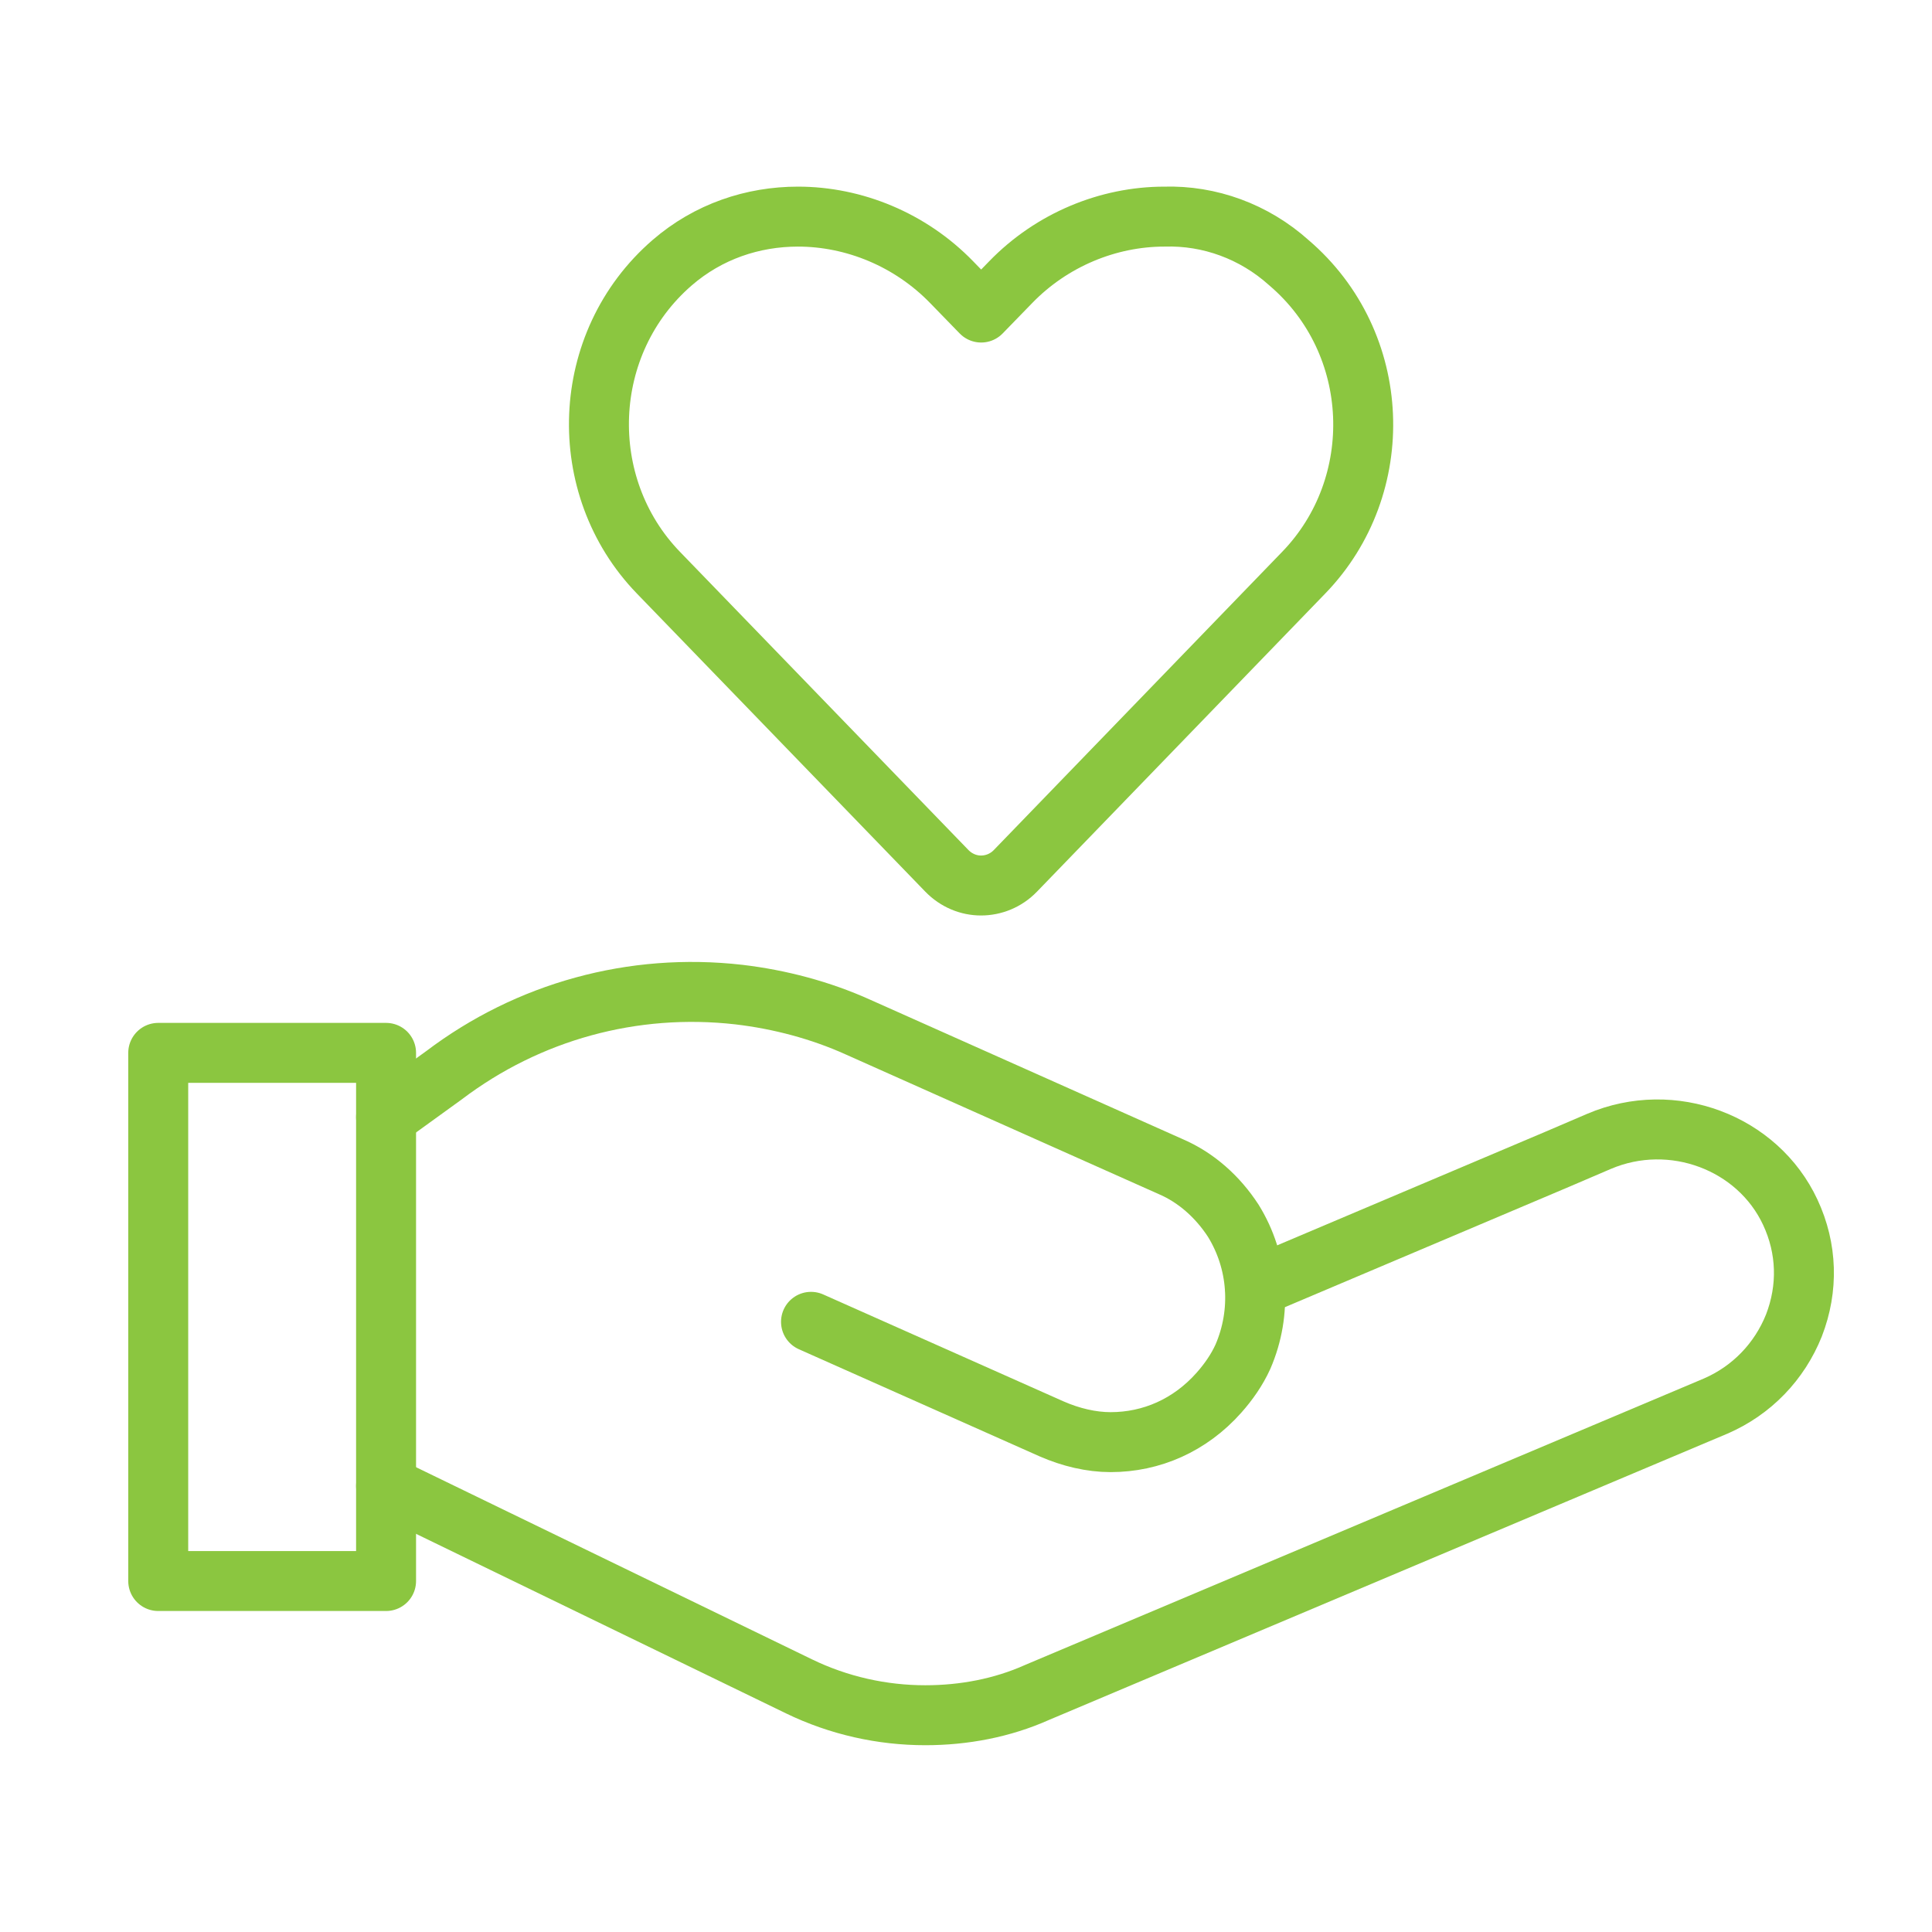 <?xml version="1.0" encoding="UTF-8"?>
<svg xmlns="http://www.w3.org/2000/svg" xmlns:xlink="http://www.w3.org/1999/xlink" version="1.1" id="Ebene_1" x="0px" y="0px" viewBox="0 0 837.8 837.8" style="enable-background:new 0 0 837.8 837.8;" xml:space="preserve">
<style type="text/css">
	.st0{fill:none;}
	.st1{fill:none;stroke:#8BC640;stroke-width:26;stroke-linecap:round;stroke-linejoin:round;stroke-miterlimit:10;}
</style>
<g>
	<rect class="st0" width="837.8" height="837.8"></rect>
	<g>
		<g>
			<g>
				<path class="st1" d="M167.418,644.389l179.057,86.89      c17.216,8.347,35.998,12.521,54.779,12.521c16.695,0,33.389-3.13,48.519-9.912      l294.242-124.166c15.651-6.782,27.65-19.303,33.911-34.954      c6.26-16.173,5.739-33.389-1.565-49.04      c-14.086-30.259-51.127-44.345-82.951-30.781l-18.26,7.826l0,0l-130.854,55.42"></path>
				<path class="st1" d="M351.692,573.202l104.341,46.432      c8.347,3.652,17.216,5.739,25.564,5.739c17.738,0,34.433-7.304,46.954-21.39      c4.174-4.695,7.826-9.912,10.434-15.651c8.347-19.303,6.782-41.215-4.174-58.953      c-6.782-10.434-16.173-18.781-27.129-23.477l-135.643-60.518      c-16.173-7.304-33.911-11.999-51.649-14.086      c-45.91-5.217-91.298,7.304-127.818,34.954l-25.153,18.195"></path>
			</g>
			<rect x="68.615" y="456.571" class="st1" width="98.803" height="229.029"></rect>
		</g>
		<path class="st1" d="M558.917,113.914c-15.086-13.558-34.445-20.563-53.998-19.98    c-24.273,0-48.773,9.971-66.688,28.475l-12.755,13.124l-12.755-13.124    c-17.934-18.504-42.408-28.475-66.688-28.475c-19.553,0-38.893,6.429-54.554,19.98    c-40.233,34.827-42.246,96.924-5.976,134.411l125.088,129.297    c4.137,4.234,9.446,6.371,14.82,6.371c5.395,0,10.806-2.115,14.898-6.348    L565.333,248.349C601.714,210.799,599.707,148.708,558.917,113.914z"></path>
	</g>
</g>
</svg>
